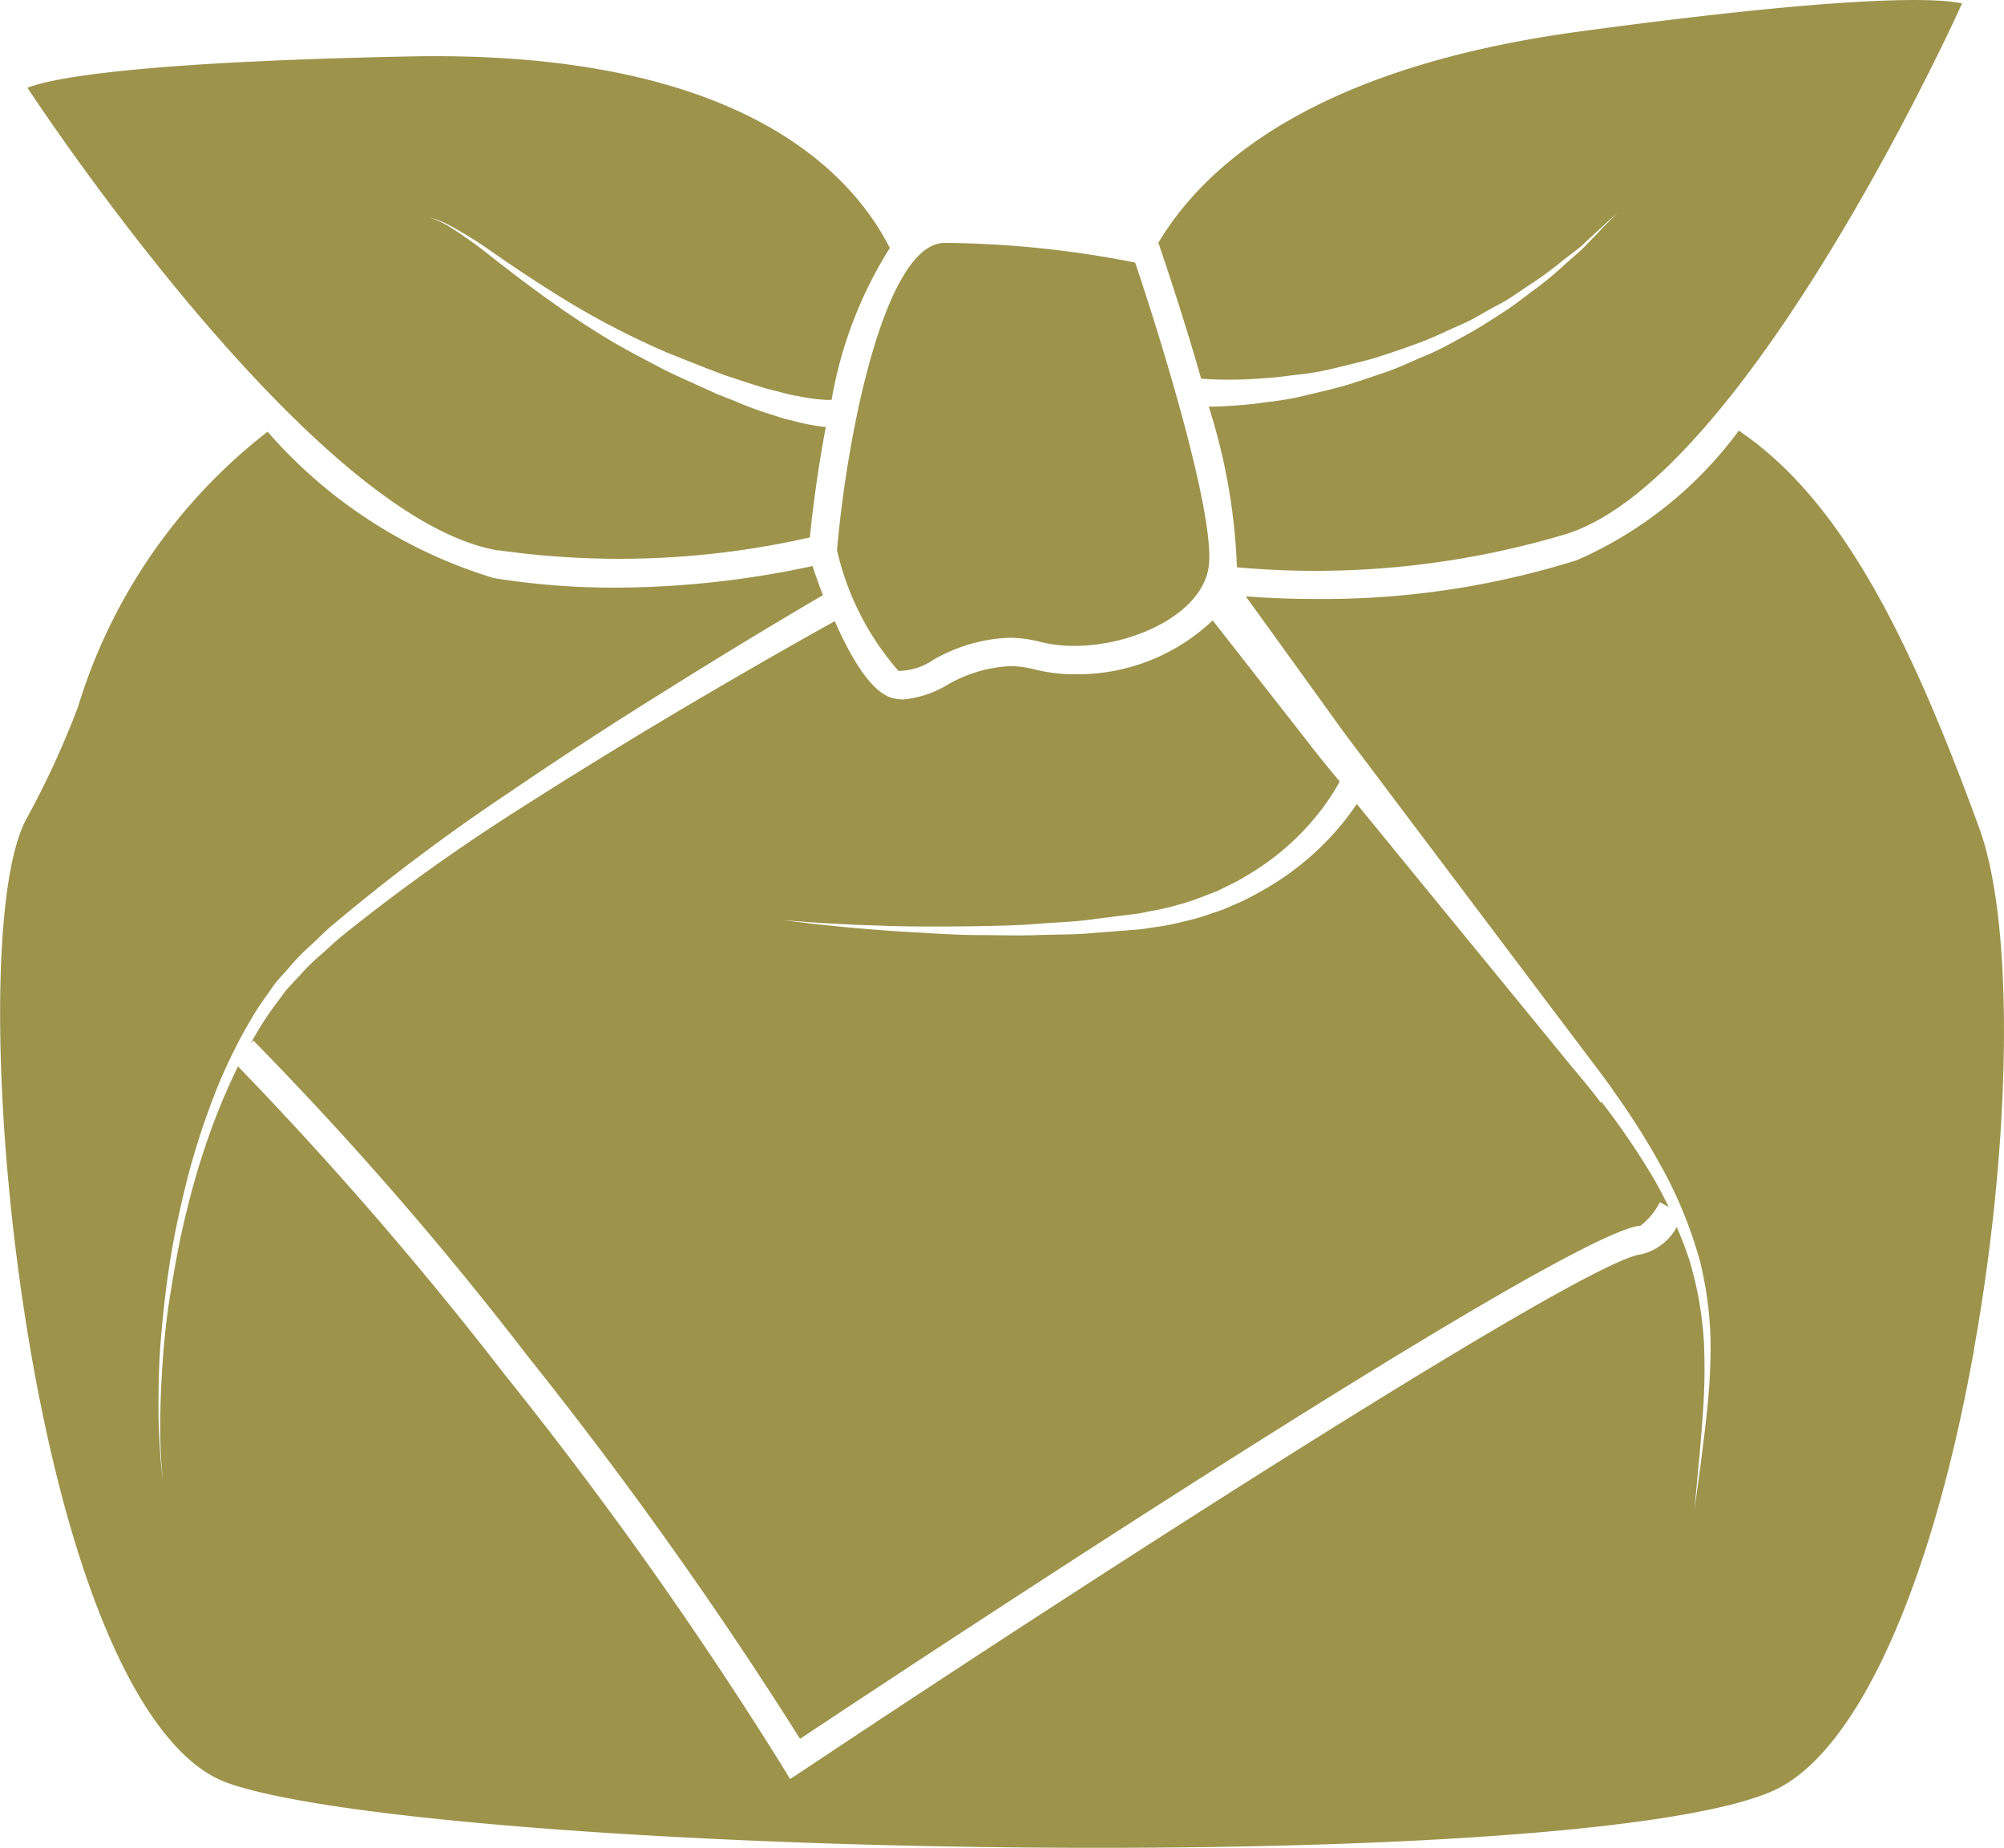 <svg xmlns="http://www.w3.org/2000/svg" width="32" height="29.5" viewBox="0 0 32 29.5"><defs><clipPath id="a"><path data-name="長方形 6321" fill="#9d934b" d="M0 0h32v29.5H0z"/></clipPath></defs><g data-name="グループ 9637"><g data-name="グループ 9636" clip-path="url(#a)" fill="#9d934b"><path data-name="パス 114521" d="M31.518 21.556c.607-3.381.644-6.8.09-8.325-1.09-2.991-2.188-5.243-3.843-6.355a6.391 6.391 0 01-2.584 2.067 13.523 13.523 0 01-4.154.62c-.436 0-.82-.018-1.134-.042l1.386 1.921c.232.329.5.671.775 1.04l.871 1.156 1.894 2.513.485.643c.16.214.325.421.475.644a11.909 11.909 0 01.827 1.33 6.985 6.985 0 01.539 1.365 5.888 5.888 0 01.17 1.3 9.664 9.664 0 01-.058 1.1c-.034.326-.071.608-.1.841l-.1.731.068-.734c.022-.234.048-.517.069-.843a9.577 9.577 0 00.015-1.092 5.75 5.75 0 00-.216-1.262 5.544 5.544 0 00-.218-.583.885.885 0 01-.559.433c-.839.065-8.475 4.968-13.4 8.248l-.2.131-.121-.2a64.578 64.578 0 00-4.44-6.263A58.989 58.989 0 003.8 17.025c-.118.241-.225.485-.322.728a11.776 11.776 0 00-.484 1.529c-.128.5-.209.973-.28 1.414s-.105.85-.128 1.213-.028.679-.027.94.013.466.026.605l.016.214-.021-.214c-.017-.139-.029-.344-.041-.605s-.01-.579 0-.943.047-.774.1-1.22.131-.927.248-1.428a11.9 11.9 0 01.453-1.556 8.357 8.357 0 01.755-1.572c.08-.125.168-.242.252-.365s.2-.232.295-.349a3.514 3.514 0 01.318-.323c.111-.1.217-.211.331-.308a31.559 31.559 0 012.815-2.116 71.8 71.8 0 012.57-1.673 95.49 95.49 0 012.464-1.494 10.9 10.9 0 01-.166-.465 15.04 15.04 0 01-3.145.345 12.065 12.065 0 01-1.941-.152 7.764 7.764 0 01-3.615-2.338 8.809 8.809 0 00-3.028 4.395 14.113 14.113 0 01-.807 1.758c-.843 1.445-.443 8.327 1.02 12.362.619 1.709 1.368 2.765 2.165 3.054 1.638.593 7.619 1.04 13.913 1.04 5.542 0 9.583-.346 10.81-.926 1.309-.618 2.5-3.243 3.174-7.02"/><path data-name="パス 114522" d="M18.5 3.885l.013.037c.067.2.375 1.1.667 2.124l.187.011a7.077 7.077 0 00.837-.02c.174-.008.361-.039.56-.06s.407-.063.619-.116.434-.1.653-.172.441-.146.66-.229.429-.189.642-.281.4-.218.6-.321.365-.235.537-.343a5.479 5.479 0 00.46-.34c.137-.112.275-.2.377-.305l.275-.253.24-.221-.227.235-.261.27c-.1.109-.228.208-.36.329a5.552 5.552 0 01-.444.37c-.166.12-.334.259-.523.38s-.383.25-.59.363-.416.234-.639.326-.439.2-.664.275-.445.155-.663.217-.432.108-.635.158-.4.078-.579.1a7.475 7.475 0 01-.882.073h-.059a9.507 9.507 0 01.45 2.565 13.921 13.921 0 005.286-.54c2.885-.948 6.256-8.37 6.285-8.445l.008-.017c-.358-.081-1.627-.158-6.1.447-4.2.568-5.981 2.106-6.739 3.384"/><path data-name="パス 114523" d="M7.959 8.785a13.724 13.724 0 004.973-.205c.035-.353.113-1.021.255-1.764a.447.447 0 01-.056-.005 3.014 3.014 0 01-.384-.071l-.228-.056-.244-.079a5.21 5.21 0 01-.537-.2l-.289-.114-.294-.134c-.2-.092-.411-.181-.612-.287s-.411-.215-.615-.329-.4-.238-.594-.363-.379-.252-.556-.379c-.355-.253-.675-.5-.95-.715a6.652 6.652 0 00-.683-.484 1.4 1.4 0 00-.211-.1l-.078-.029.08.024a1.412 1.412 0 01.218.09 6.7 6.7 0 01.715.444c.288.2.621.425.988.654a12.887 12.887 0 001.8.948c.212.086.414.165.616.245l.3.114.287.094c.186.062.362.119.526.157l.235.061.211.039a2.617 2.617 0 00.337.042.717.717 0 00.11 0 6.671 6.671 0 01.93-2.424C13.567 2.699 11.734.794 6.53.901c-4.507.092-5.75.364-6.091.5l.01.016c.045.069 4.517 6.883 7.513 7.372"/><path data-name="パス 114524" d="M13.366 8.788a4.432 4.432 0 00.98 1.923 1 1 0 00.558-.177 2.625 2.625 0 011.205-.352 2 2 0 01.5.065 2.192 2.192 0 00.547.065c.932 0 2.014-.5 2.141-1.241.133-.777-.763-3.674-1.171-4.879a16.211 16.211 0 00-3.048-.314c-.94.016-1.547 3-1.713 4.91"/><path data-name="パス 114525" d="M25.559 17.603c-.153-.209-.328-.413-.5-.62l-.507-.62-2-2.443-.887-1.085a2.08 2.08 0 01-.087.125 4.077 4.077 0 01-.329.4 4.459 4.459 0 01-1.142.886 3.515 3.515 0 01-.373.187l-.2.087-.212.072a3.54 3.54 0 01-.44.125 3.745 3.745 0 01-.459.088c-.079.011-.152.026-.237.034l-.232.018-.465.036c-.309.033-.627.024-.935.036s-.611 0-.9 0-.575-.016-.843-.032-.521-.028-.754-.048a29.054 29.054 0 01-1.125-.106l-.425-.052.427.033c.272.017.66.042 1.127.054.233.01.486.014.753.014s.549 0 .84-.006.592-.01.9-.036.611-.03.92-.077l.463-.058.23-.029c.068-.009.146-.029.218-.042a3.475 3.475 0 00.431-.1 3.266 3.266 0 00.409-.137l.2-.076.185-.09a3.208 3.208 0 00.347-.191 4.08 4.08 0 001.01-.859 3.658 3.658 0 00.28-.372 2.747 2.747 0 00.145-.243c-.2-.239-.385-.467-.554-.689l-1.474-1.882a3.135 3.135 0 01-2.191.86 2.641 2.641 0 01-.66-.079 1.553 1.553 0 00-.388-.051 2.223 2.223 0 00-1 .3 1.644 1.644 0 01-.7.232.678.678 0 01-.18-.024c-.341-.094-.669-.665-.915-1.226-.336.186-1.234.689-2.437 1.4-.769.456-1.66 1-2.6 1.6a31.326 31.326 0 00-2.838 2.031c-.116.093-.22.2-.331.294a3.368 3.368 0 00-.315.306c-.095.108-.205.21-.287.323s-.178.237-.259.357c-.093.14-.179.285-.261.432l.044-.047a55.477 55.477 0 014.379 5.037 67.557 67.557 0 014.35 6.111c1.934-1.285 12.246-8.1 13.423-8.193a1.115 1.115 0 00.307-.375l.142.079a8.396 8.396 0 00-.213-.409 11.684 11.684 0 00-.859-1.268"/></g></g></svg>
